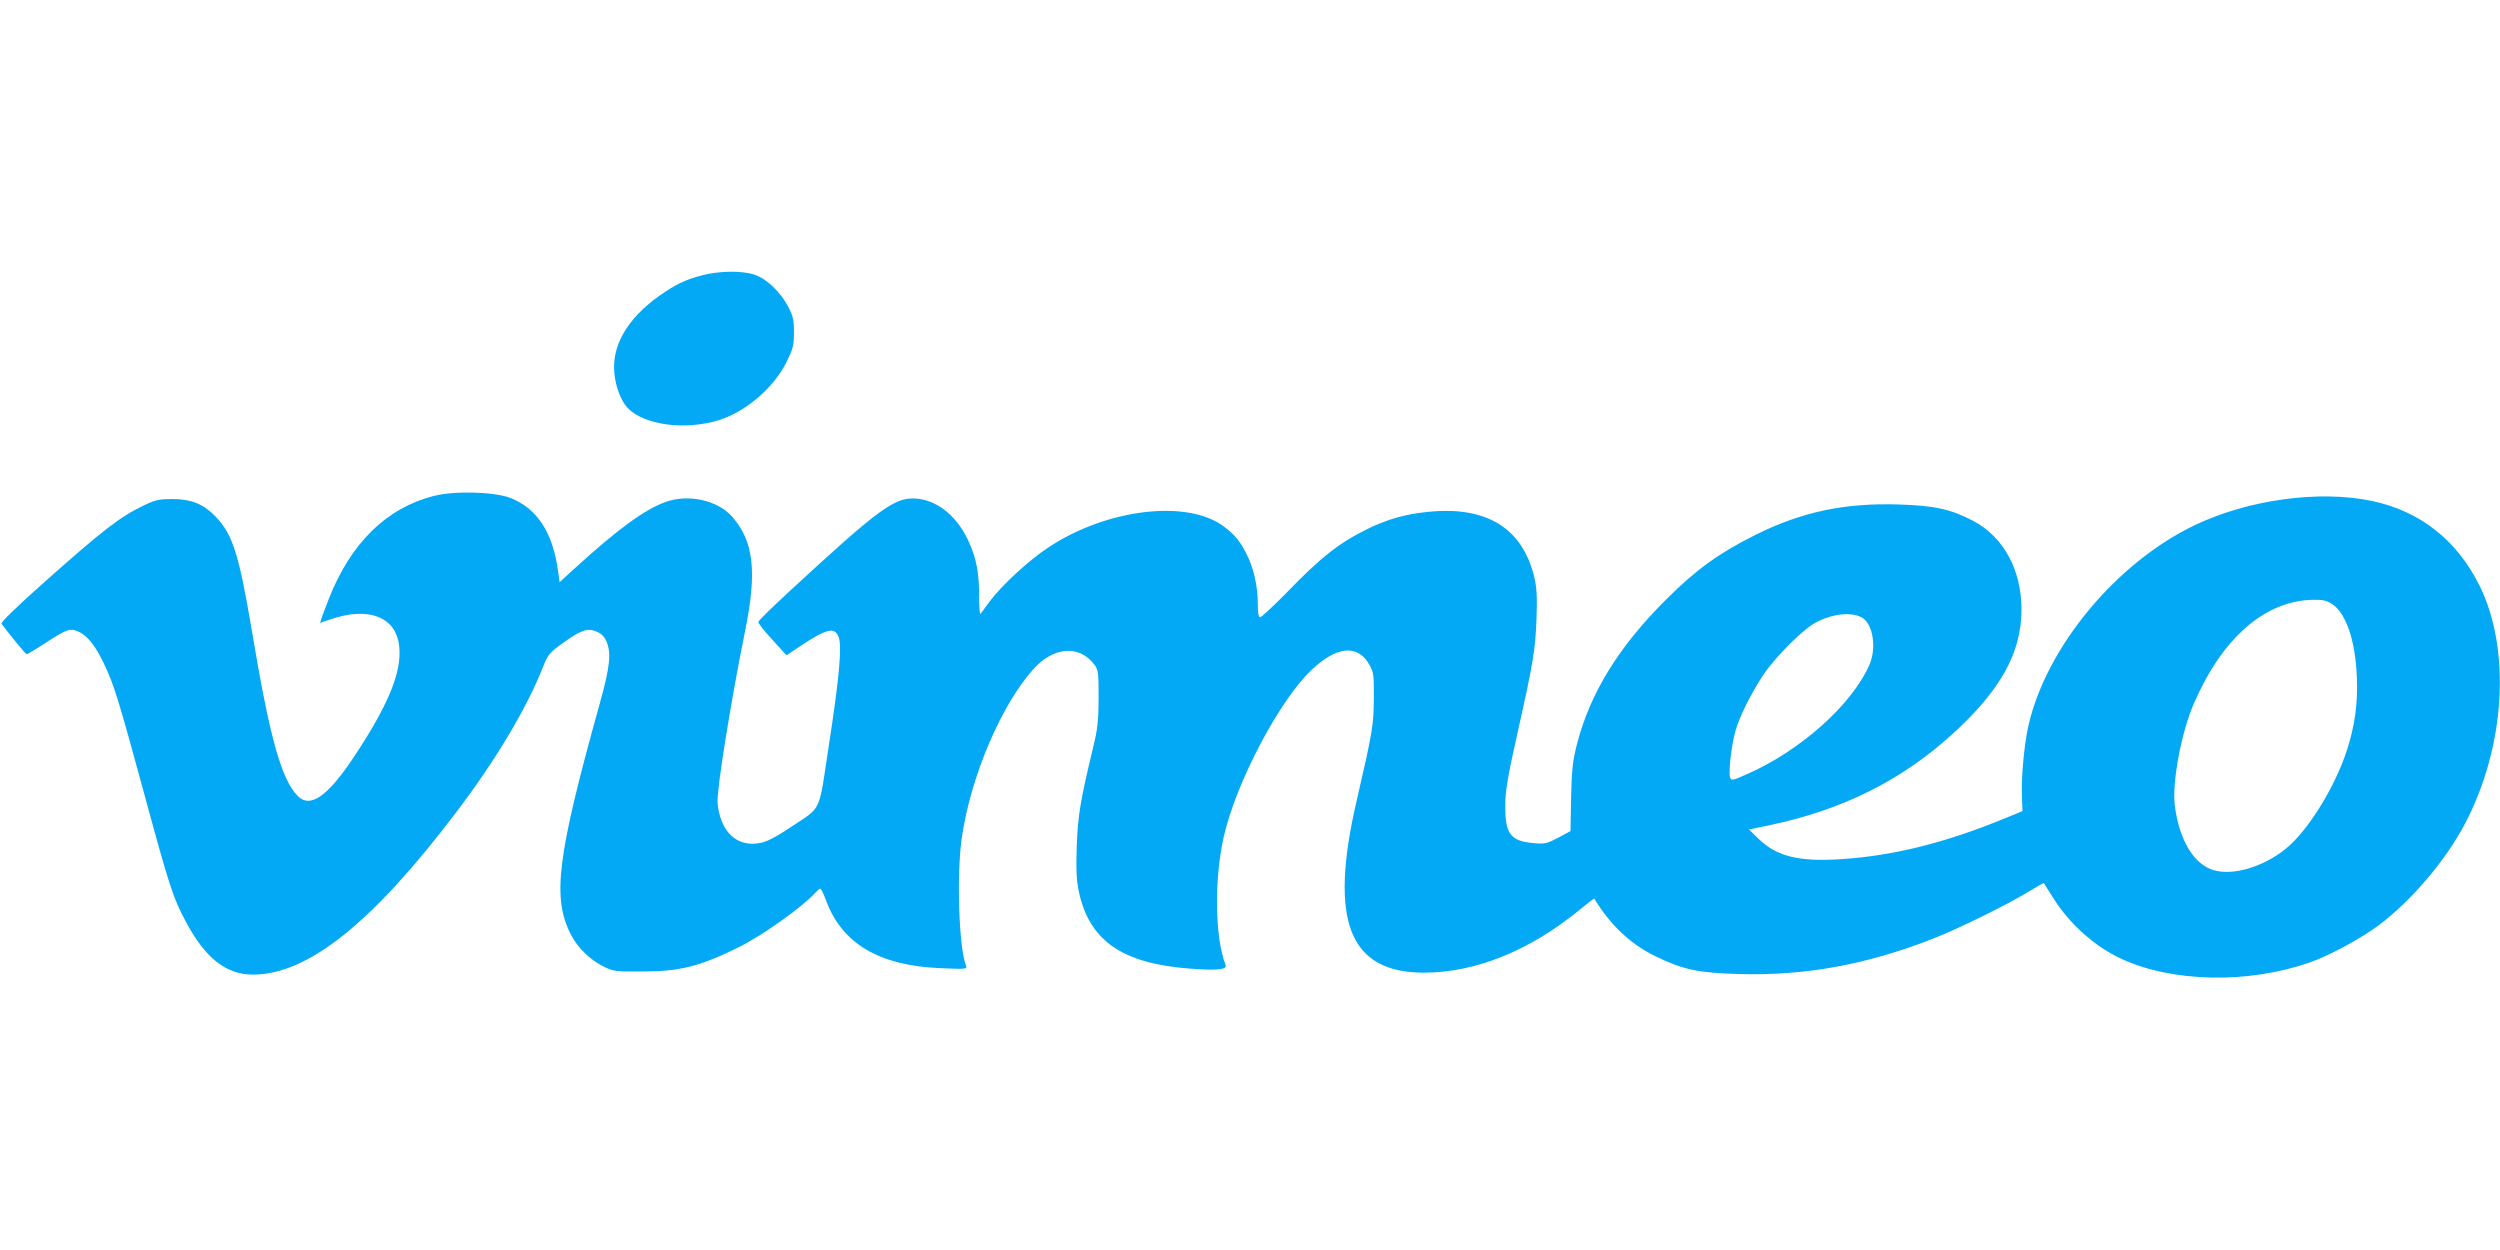 <?xml version="1.0" standalone="no"?>
<!DOCTYPE svg PUBLIC "-//W3C//DTD SVG 20010904//EN"
 "http://www.w3.org/TR/2001/REC-SVG-20010904/DTD/svg10.dtd">
<svg version="1.0" xmlns="http://www.w3.org/2000/svg"
 width="1280pt" height="640pt" viewBox="0 0 1280 640"
 preserveAspectRatio="xMidYMid meet">
<g transform="translate(0,640) scale(0.1,-0.1)"
fill="#03a9f4" stroke="none">
<path d="M3593 4990 c-85 -22 -137 -48 -218 -105 -165 -118 -245 -257 -229
-400 7 -68 34 -138 67 -173 82 -88 294 -117 468 -63 139 44 281 166 347 299
33 68 37 84 37 151 0 64 -5 85 -29 130 -39 75 -111 144 -171 164 -64 22 -181
21 -272 -3z"/>
<path d="M2222 3861 c-242 -61 -426 -241 -538 -526 -17 -44 -35 -90 -38 -102
l-7 -22 53 18 c184 63 320 19 348 -113 27 -133 -39 -306 -225 -587 -137 -207
-226 -269 -290 -205 -84 84 -144 298 -235 844 -67 396 -98 496 -187 588 -62
64 -123 88 -218 89 -69 0 -89 -4 -147 -32 -122 -58 -206 -122 -526 -407 -139
-124 -209 -193 -204 -200 56 -74 124 -156 129 -156 3 0 47 26 97 59 113 73
126 77 172 55 44 -21 86 -75 130 -170 49 -104 71 -176 204 -664 127 -469 147
-529 212 -650 99 -186 206 -270 343 -270 281 0 611 264 1040 830 204 269 362
534 445 745 26 65 33 73 101 122 97 69 126 79 174 59 25 -11 40 -26 50 -50 26
-61 18 -130 -35 -321 -218 -782 -244 -992 -147 -1180 34 -67 98 -129 166 -163
53 -26 63 -27 201 -26 192 0 296 27 494 125 122 61 326 206 390 278 11 11 22
21 26 21 4 0 17 -27 29 -59 81 -222 272 -335 585 -348 134 -6 139 -5 132 13
-37 92 -49 473 -21 659 47 314 200 672 364 857 105 118 238 128 315 24 19 -25
21 -41 21 -169 -1 -120 -5 -160 -29 -257 -65 -272 -77 -343 -83 -500 -4 -121
-2 -172 10 -232 53 -253 220 -370 565 -397 143 -11 196 -6 187 18 -55 142 -59
438 -9 659 63 275 282 692 447 850 130 124 238 135 298 29 22 -39 24 -52 23
-172 -1 -136 -5 -166 -88 -525 -143 -616 -39 -880 345 -880 264 0 542 113 797
322 40 33 74 59 75 57 79 -132 184 -232 309 -293 144 -71 222 -87 431 -93 336
-10 650 47 989 179 134 52 386 176 502 247 37 23 69 41 71 39 1 -2 23 -37 49
-78 84 -133 213 -247 347 -309 261 -121 649 -129 964 -19 100 34 265 124 356
192 167 126 340 330 439 517 208 396 238 894 74 1223 -116 232 -304 379 -549
431 -270 57 -634 7 -908 -124 -400 -191 -758 -621 -851 -1024 -21 -90 -37
-258 -34 -356 l3 -84 -95 -39 c-303 -124 -569 -190 -834 -207 -216 -14 -329
14 -422 104 l-49 48 110 23 c370 78 671 229 931 465 248 226 354 418 354 638
0 204 -92 372 -247 454 -115 60 -196 78 -378 84 -280 9 -500 -37 -740 -157
-184 -92 -303 -178 -455 -330 -244 -243 -390 -481 -457 -744 -21 -84 -26 -129
-29 -271 l-3 -170 -63 -34 c-57 -30 -69 -33 -123 -28 -121 10 -149 46 -148
192 0 73 11 141 61 365 83 370 93 432 99 595 4 108 1 156 -11 208 -60 253
-245 368 -547 336 -114 -11 -210 -39 -311 -89 -145 -72 -234 -142 -413 -327
-66 -67 -126 -123 -133 -123 -8 0 -12 21 -12 68 0 91 -22 188 -59 258 -34 66
-59 96 -113 137 -186 142 -602 93 -902 -107 -100 -66 -234 -190 -297 -273 -23
-32 -46 -62 -49 -66 -4 -4 -7 39 -7 95 0 113 -13 184 -50 268 -56 129 -153
212 -260 226 -118 14 -187 -36 -668 -480 -82 -76 -151 -143 -152 -150 -2 -6
30 -47 71 -91 l73 -80 69 46 c135 90 176 100 197 50 19 -45 5 -206 -49 -555
-54 -357 -34 -313 -194 -420 -102 -68 -143 -86 -197 -86 -99 0 -166 77 -179
208 -6 60 66 512 141 882 62 303 44 459 -66 584 -74 85 -225 118 -341 76 -108
-39 -242 -137 -460 -335 l-83 -76 -7 53 c-27 201 -107 325 -246 379 -81 31
-285 37 -390 10z m9719 -554 c71 -47 119 -189 126 -372 6 -136 -10 -251 -52
-380 -62 -188 -198 -408 -311 -500 -116 -94 -271 -140 -371 -110 -101 30 -176
155 -198 331 -15 117 33 373 98 523 146 337 367 528 613 530 48 1 68 -4 95
-22z m-2409 -68 c58 -31 78 -159 38 -246 -92 -205 -353 -437 -626 -557 -75
-33 -79 -34 -86 -16 -9 25 7 168 28 239 20 72 80 192 141 284 62 93 204 235
270 270 85 45 180 55 235 26z"/>
</g>
</svg>
